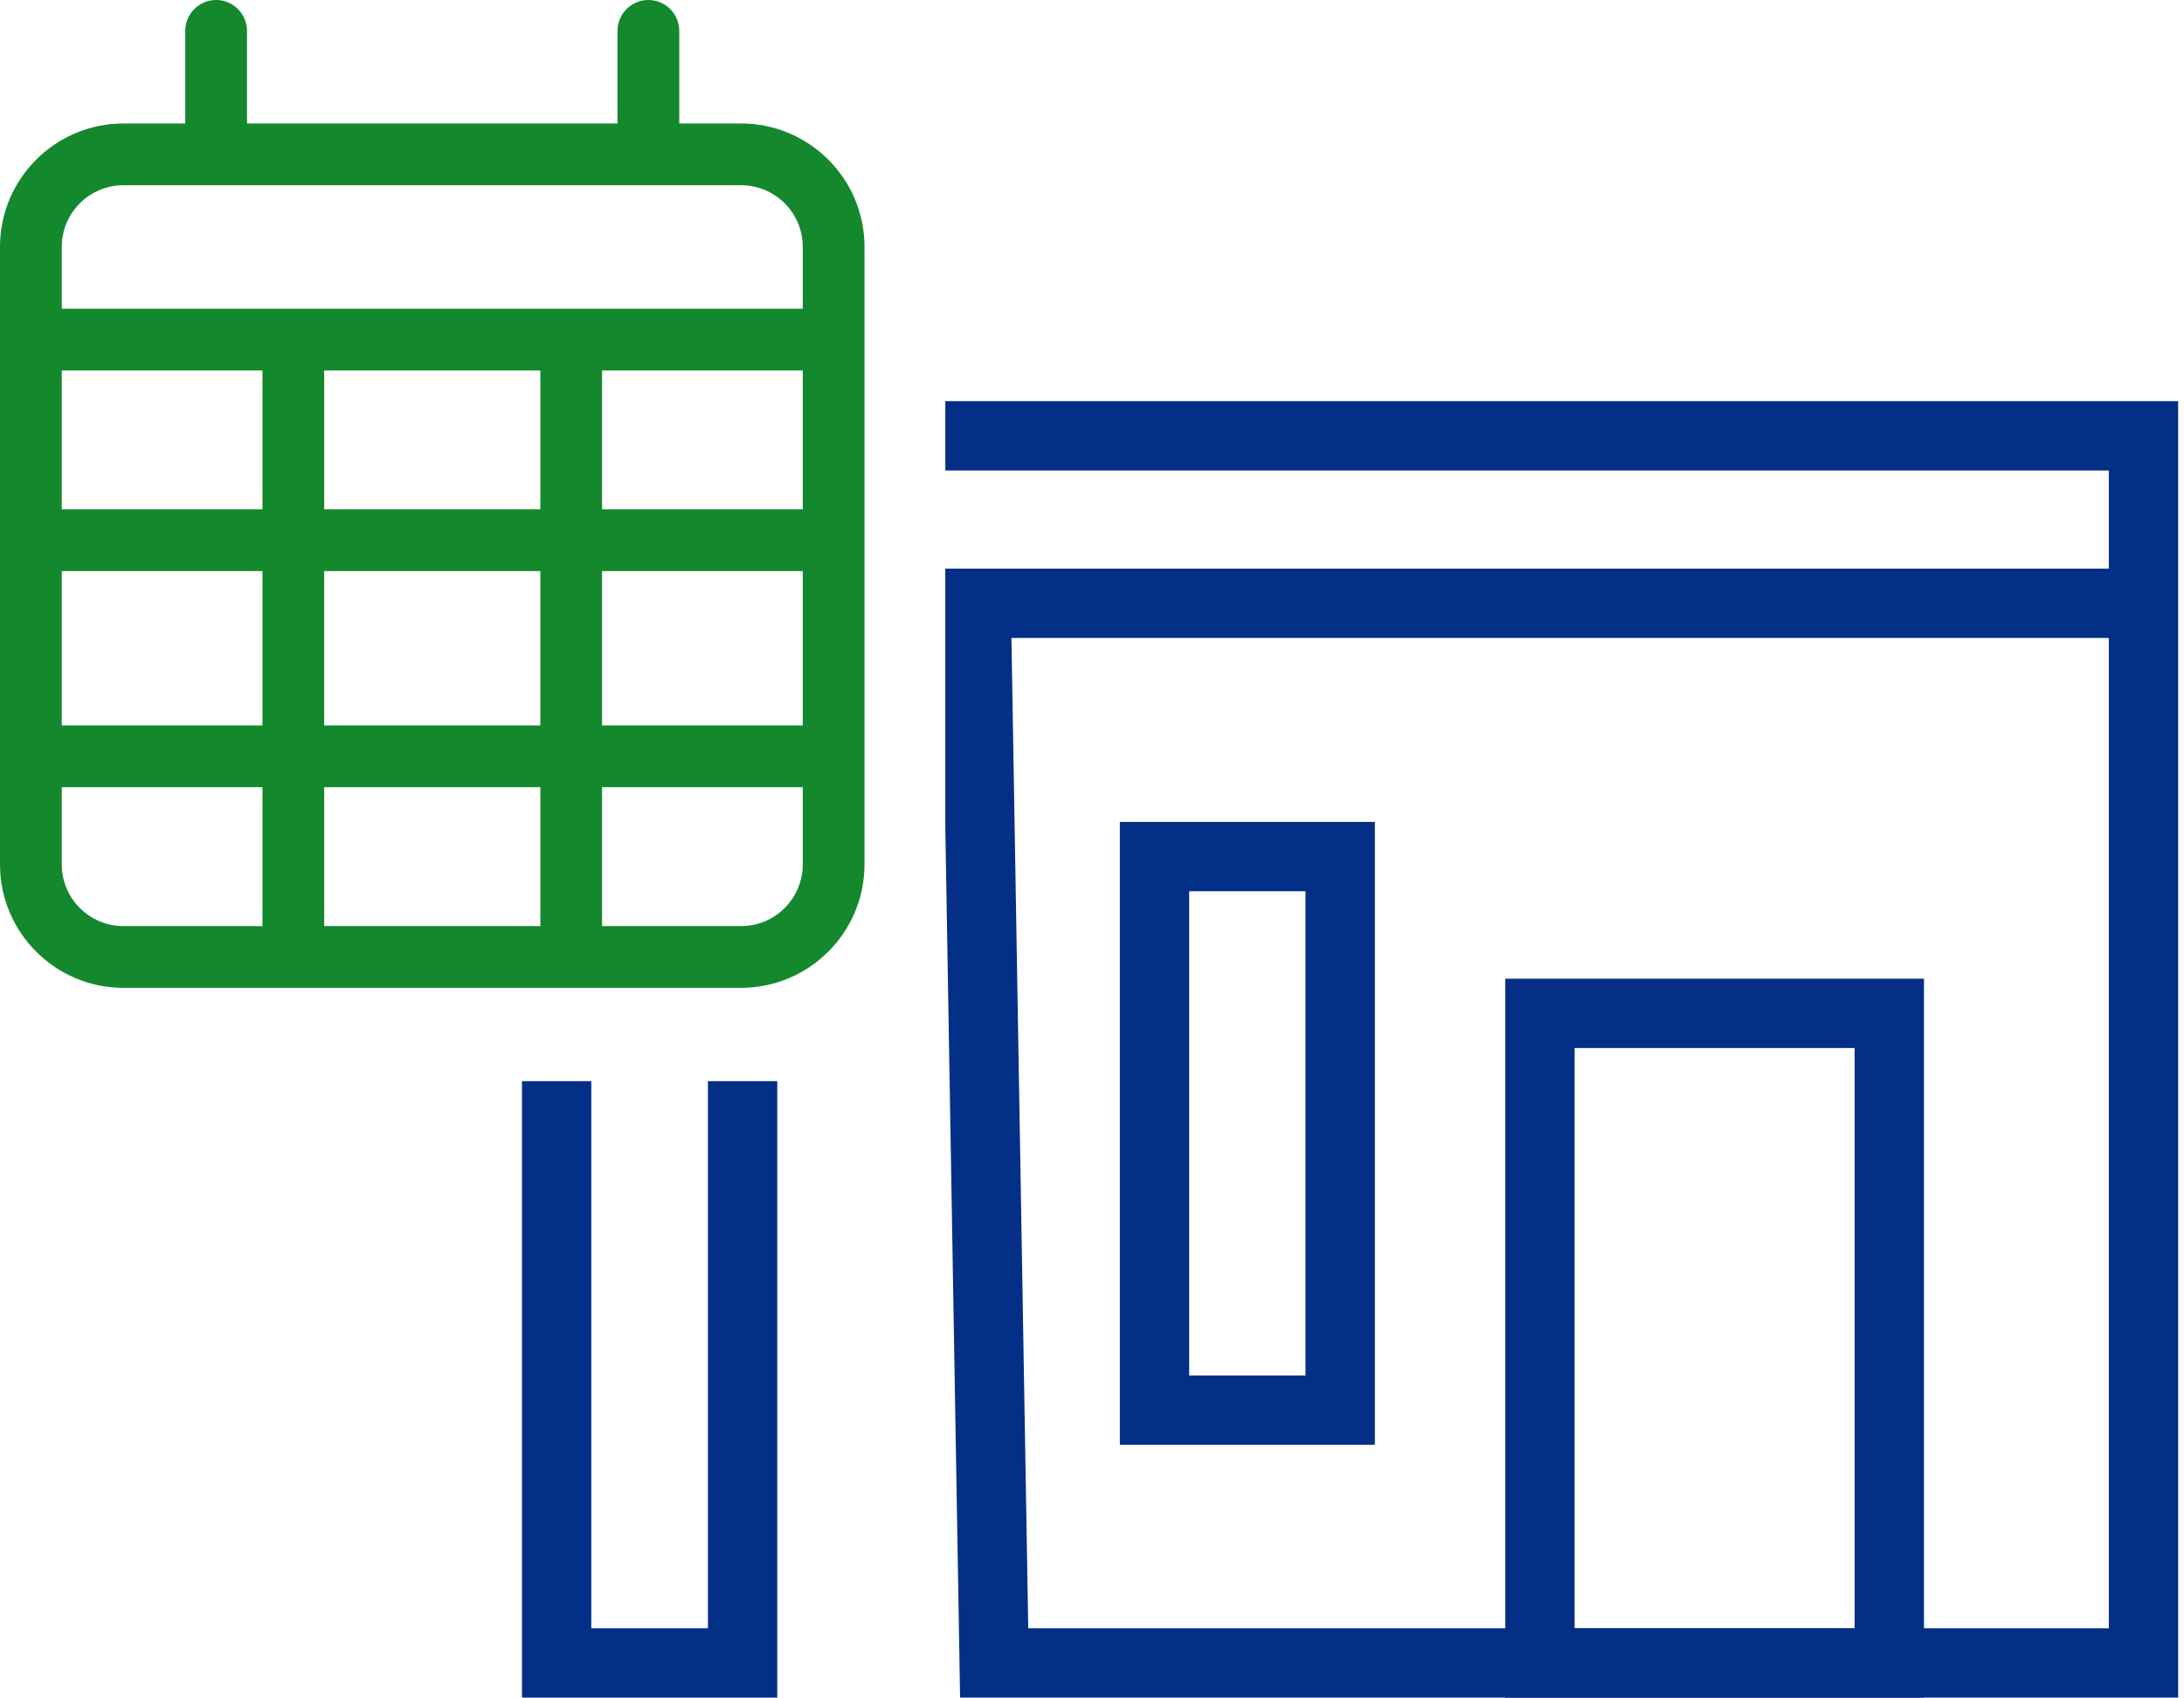 <?xml version="1.0" encoding="UTF-8"?>
<svg width="126px" height="98px" viewBox="0 0 126 98" version="1.1" xmlns="http://www.w3.org/2000/svg" xmlns:xlink="http://www.w3.org/1999/xlink">
    <title>Group 8</title>
    <g id="products-programs-page-r0-copy" stroke="none" stroke-width="1" fill="none" fill-rule="evenodd">
        <g id="tpo-products-programs-desktop-v2b-r2-1920-r1" transform="translate(-1434, -869)">
            <g id="Group-12" transform="translate(970, 630)">
                <g id="Group-8" transform="translate(464, 239)">
                    <path d="M86.844,97.955 L110.998,97.955 L110.998,56.471 L86.844,56.471 L86.844,97.955 Z M90.844,93.956 L106.998,93.956 L106.998,60.472 L90.844,60.472 L90.844,93.956 Z" id="Fill-1" fill="#042F86"></path>
                    <path d="M68.606,79.366 L75.317,79.366 L75.317,51.426 L68.606,51.426 L68.606,79.366 Z M64.606,83.366 L79.319,83.366 L79.319,47.426 L64.606,47.426 L64.606,83.366 Z" id="Fill-2" fill="#042F86"></path>
                    <path d="M54.537,23.147 L54.537,27.148 L121.663,27.148 L121.663,32.812 L54.537,32.812 L54.537,47.727 L55.39,97.955 L125.663,97.955 L125.663,23.147 L54.537,23.147 Z M58.352,36.813 L121.663,36.813 L121.663,93.955 L59.322,93.955 L58.352,36.813 Z" id="Fill-3" fill="#042F86"></path>
                    <polygon id="Fill-4" fill="#042F86" points="40.842 62.384 40.842 93.956 34.114 93.956 34.114 62.384 30.114 62.384 30.114 97.956 44.842 97.956 44.842 62.384"></polygon>
                    <g id="Group-7" fill="#14882C">
                        <path d="M46.313,45.422 L34.735,45.422 L34.735,53.438 L42.75,53.438 C44.721,53.438 46.313,51.846 46.313,49.875 L46.313,45.422 Z M34.735,41.859 L46.313,41.859 L46.313,32.953 L34.735,32.953 L34.735,41.859 Z M34.735,29.391 L46.313,29.391 L46.313,21.375 L34.735,21.375 L34.735,29.391 Z M18.704,53.438 L31.173,53.438 L31.173,45.422 L18.704,45.422 L18.704,53.438 Z M18.703,41.859 L31.172,41.859 L31.172,32.953 L18.703,32.953 L18.703,41.859 Z M18.704,29.391 L31.173,29.391 L31.173,21.375 L18.704,21.375 L18.704,29.391 Z M3.563,45.422 L3.563,49.875 C3.563,51.846 5.158,53.438 7.125,53.438 L15.141,53.438 L15.141,45.422 L3.563,45.422 Z M3.563,41.859 L15.141,41.859 L15.141,32.953 L3.563,32.953 L3.563,41.859 Z M3.563,29.391 L15.141,29.391 L15.141,21.375 L3.563,21.375 L3.563,29.391 Z M42.75,10.688 L7.125,10.688 C5.158,10.688 3.563,12.279 3.563,14.25 L3.563,17.813 L46.313,17.813 L46.313,14.25 C46.313,12.279 44.721,10.688 42.75,10.688 L42.75,10.688 Z M12.469,0 C13.449,0 14.25,0.798 14.25,1.781 L14.25,7.125 L35.625,7.125 L35.625,1.781 C35.625,0.798 36.427,0 37.407,0 C38.386,0 39.188,0.798 39.188,1.781 L39.188,7.125 L42.75,7.125 C46.68,7.125 49.876,10.315 49.876,14.25 L49.876,49.875 C49.876,53.805 46.68,57 42.75,57 L7.125,57 C3.19,57 0,53.805 0,49.875 L0,14.25 C0,10.315 3.19,7.125 7.125,7.125 L10.688,7.125 L10.688,1.781 C10.688,0.798 11.49,0 12.469,0 L12.469,0 Z" id="Fill-5"></path>
                    </g>
                </g>
            </g>
        </g>
    </g>
</svg>